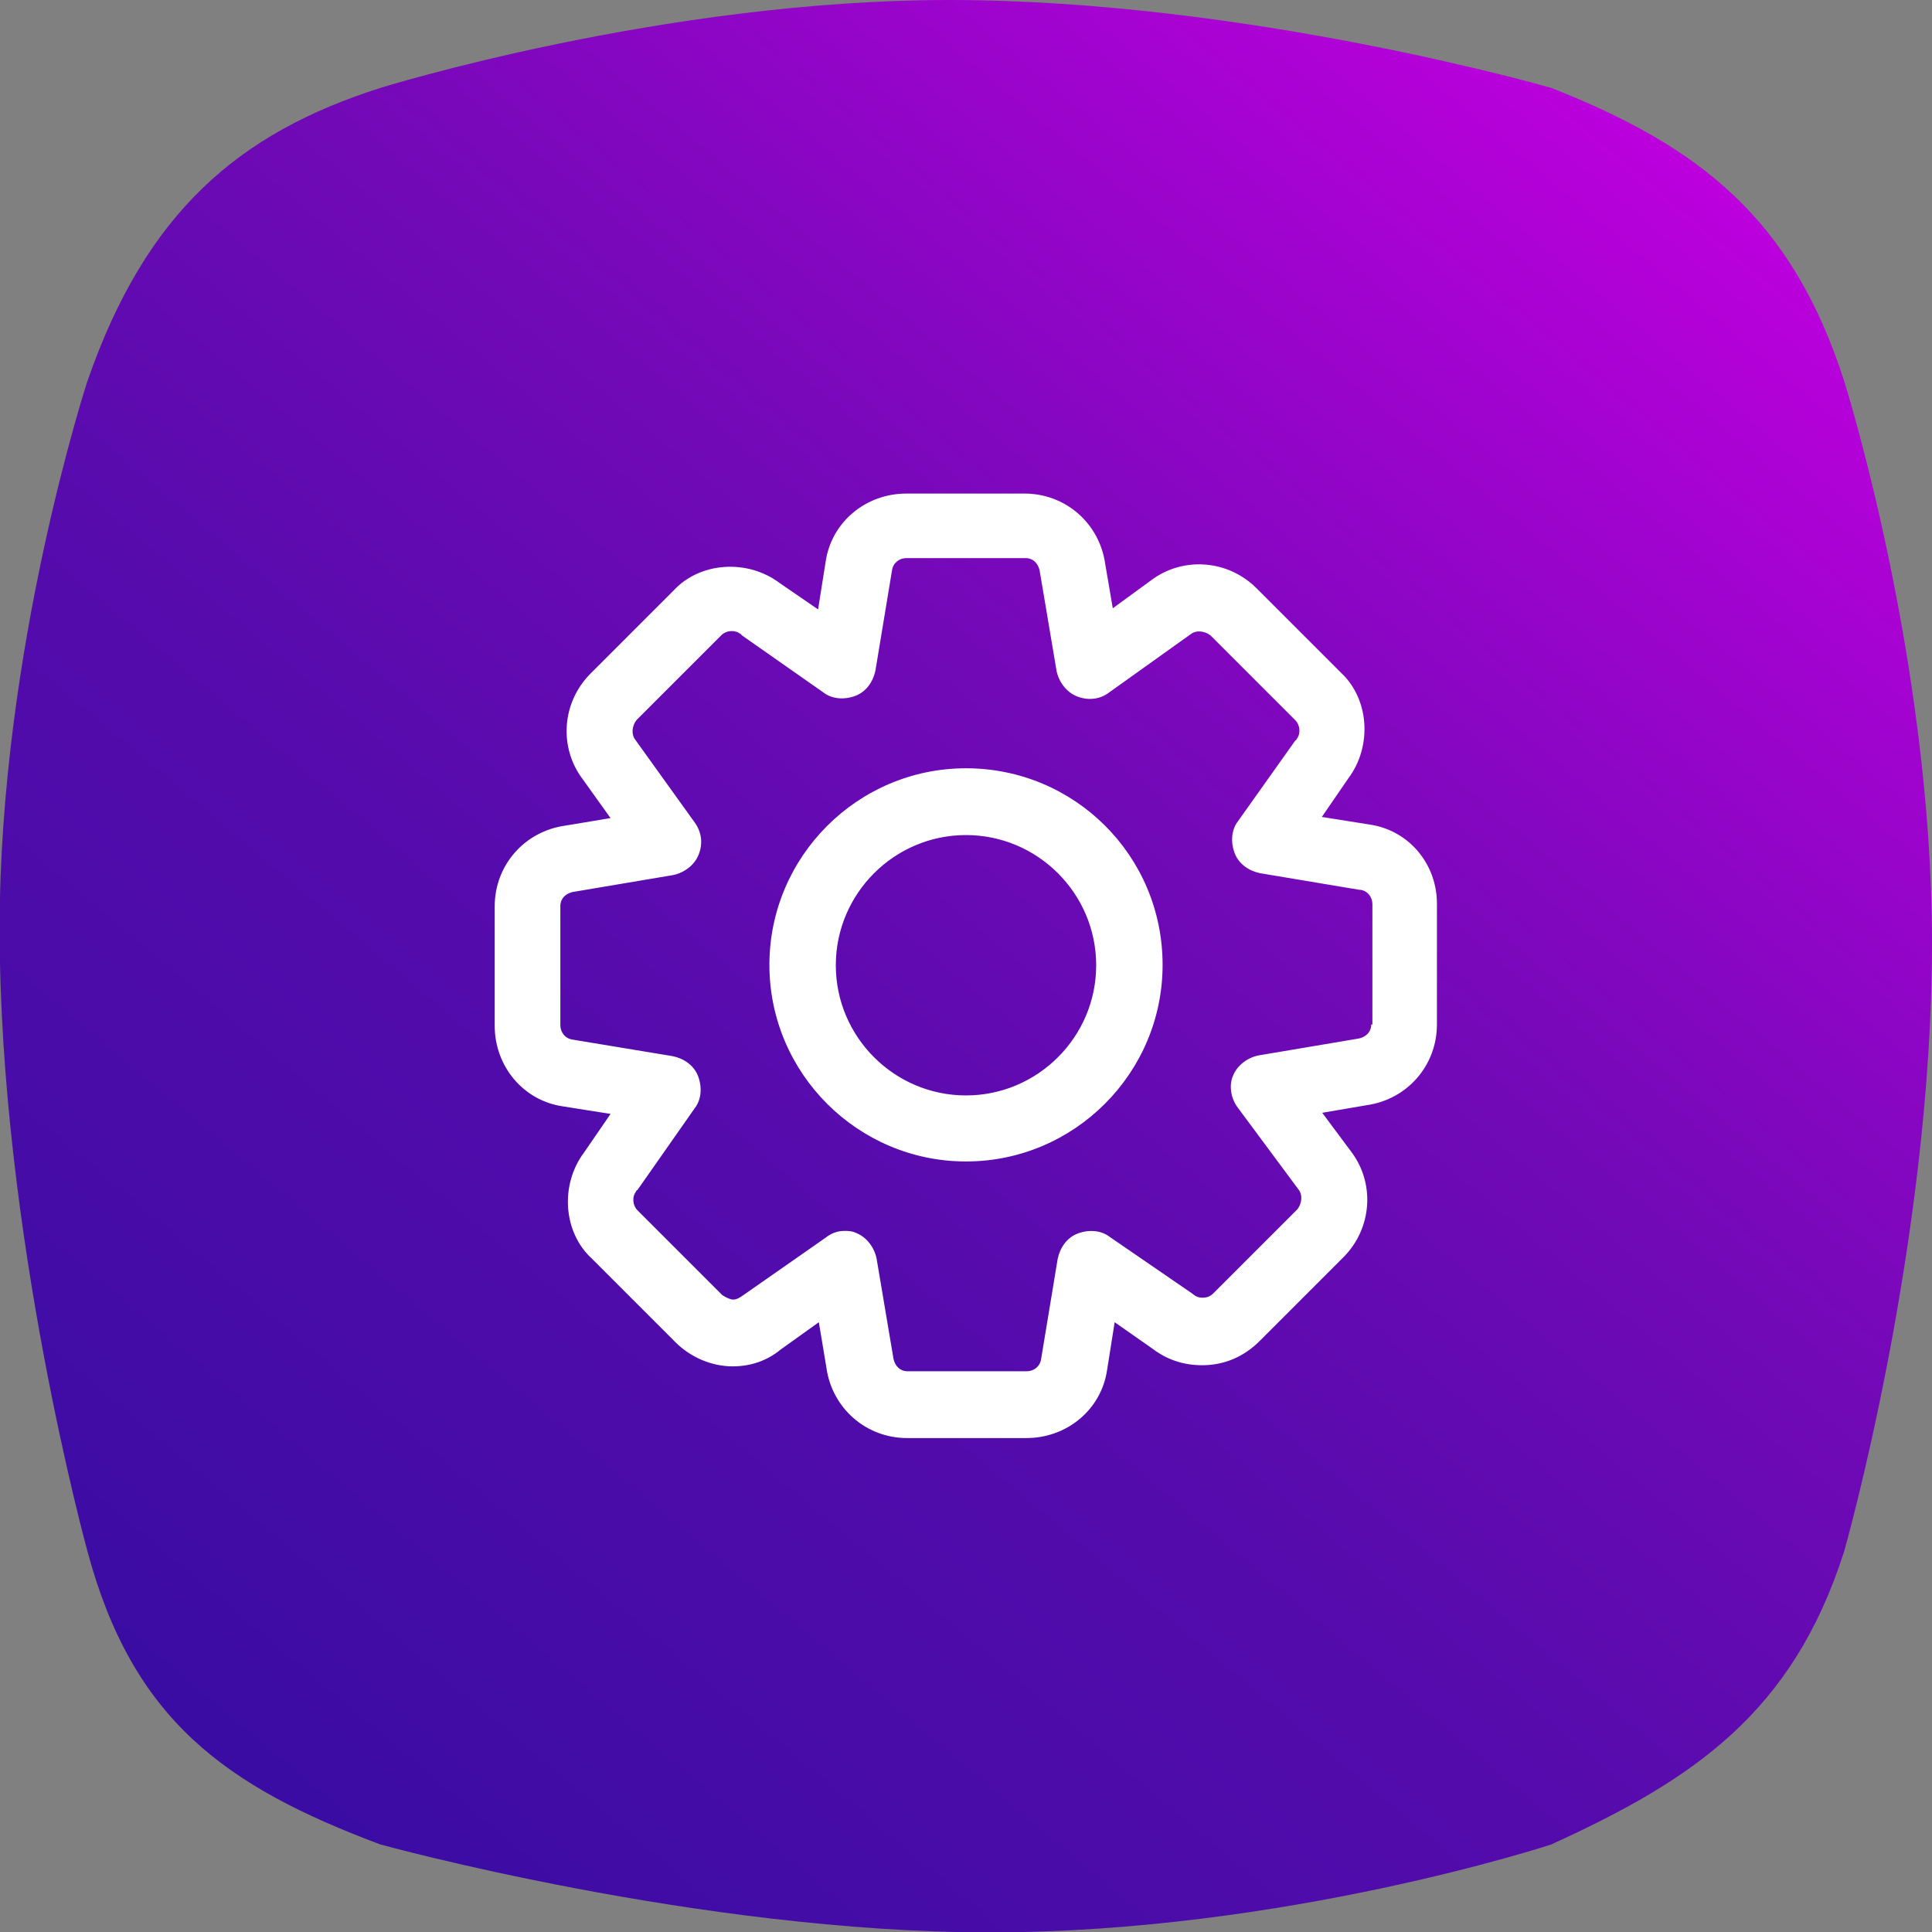 <svg xmlns="http://www.w3.org/2000/svg" viewBox="0 0 512 512" xmlns:v="https://vecta.io/nano"><rect x="0" y="0" width="512" height="512" fill="#808080" stroke="none"/><linearGradient id="A" gradientUnits="userSpaceOnUse" x1="70.088" y1="476.91" x2="440.466" y2="35.51"><stop offset="0" stop-color="#3a0ca3"/><stop offset=".18" stop-color="#480ca8"/><stop offset=".396" stop-color="#560bad"/><stop offset=".616" stop-color="#7209b7"/><stop offset="1" stop-color="#bc00dd"/></linearGradient><path fill-rule="evenodd" fill="url(#A)" d="M100.8 23.3S175.5 0 251.6 0c79 0 159.5 23.3 159.5 23.3 39.4 15.5 63.8 34.7 77.6 77.6 0 0 23.3 73.5 23.3 149 0 79.6-23.3 161.3-23.3 161.3-13.7 42.8-39.9 60.4-77.6 77.6 0 0-70.7 23.3-148.8 23.3-77.1 0-161.5-23.3-161.5-23.3-41.1-15.4-65.6-33-77.6-77.6 0 0-23.3-84.4-23.3-165.1 0-74.1 23.3-145.2 23.3-145.2 15.5-44.6 39.9-65.6 77.6-77.6z"/><path d="M362.9 218.5l-12.6-2 7-10.2c6.4-8.5 5.6-21.1-2-28.1L333 155.9c-7.6-7.6-19.6-8.5-28.1-2l-10 7.3-2-11.7c-1.5-10.8-10.5-18.7-21.4-18.7h-31.3c-10.8 0-19.9 7.6-21.4 18.1l-2 12.6-10.2-7c-8.5-6.4-21.1-5.6-28.1 2l-22 22c-7.6 7.6-8.5 19.6-2 28.1l7.3 10.2-12 2c-10.8 1.5-18.7 10.5-18.7 21.4v31.6c0 10.8 7.6 19.9 18.1 21.4l12.6 2-7 10.2c-6.4 8.5-5.6 21.1 2 28.1l22.2 22.2c4.1 4.1 9.7 6.4 15.2 6.4 4.7 0 9.1-1.5 12.6-4.4l10.2-7.3 2 12c1.5 10.8 10.5 18.7 21.4 18.7H272c10.8 0 19.9-7.6 21.4-18.1l2-12.6 10 7c3.8 2.9 8.2 4.4 13.2 4.4 5.9 0 11.1-2.3 15.2-6.4l22.2-22.2c7.6-7.6 8.5-19.6 2-28.1l-7.6-10.2 11.7-2c10.8-1.5 18.7-10.5 18.7-21.4v-31.6c.2-10.8-7.4-19.9-17.9-21.4zm.5 53c0 2-1.5 3.5-3.8 3.8l-26.1 4.4c-2.9.6-5.6 2.6-6.7 5.3-1.2 2.6-.6 6.1 1.2 8.5l16.1 21.7c1.2 1.5.9 3.8-.3 5.3l-22.2 22.2c-.9.9-1.8 1.2-2.9 1.2-1.2 0-1.8-.3-2.9-1.2l-21.7-14.9c-2.3-1.8-5.6-2-8.5-.9s-4.7 3.8-5.3 6.7l-4.4 26.6c-.3 2-2 3.2-3.8 3.2h-31.6c-2 0-3.5-1.5-3.8-3.8l-4.4-26.1c-.6-2.9-2.6-5.6-5.3-6.7-1.2-.6-2.3-.6-3.2-.6-1.8 0-3.5.6-5 1.8l-22.2 15.5c-.9.6-1.5.9-2.3.9s-2-.6-2.9-1.2l-22.5-22.5c-1.2-1.2-1.5-3.5-.3-5 0 0 0-.3.3-.3l15.2-21.7c1.8-2.3 2-5.6.9-8.5s-3.8-4.7-6.7-5.3l-26.6-4.4c-2-.3-3.2-2-3.2-3.8v-31.6c0-2 1.5-3.5 3.8-3.8l26.1-4.4c2.9-.6 5.6-2.6 6.7-5.3 1.2-2.9.9-5.9-.9-8.5l-15.8-22c-1.2-1.5-.9-3.8.3-5.3l22.5-22.5c1.2-1.2 3.5-1.5 5-.3 0 0 .3 0 .3.3l21.7 15.2c2.3 1.8 5.6 2 8.5.9s4.7-3.8 5.3-6.7l4.4-26.6c.3-2 2-3.2 3.8-3.2h31.6c2 0 3.5 1.5 3.8 3.8l4.4 26.1c.6 2.9 2.6 5.6 5.3 6.7 2.9 1.2 6.1.9 8.5-.9l21.7-15.5c1.5-1.2 3.8-.9 5.3.3l22.5 22.5c1.2 1.2 1.5 3.5.3 5 0 0 0 .3-.3.3l-15.2 21.4c-1.8 2.3-2 5.6-.9 8.5s3.8 4.7 6.7 5.3l26.3 4.4h.3c2 .3 3.2 2 3.2 3.8v31.9zM256 203.6c-28.7 0-52.1 23.4-52.1 52.1s23.4 52.1 52.1 52.1 52.1-23.4 52.1-52.1c0-29-23.4-52.1-52.1-52.1zm0 86.7c-19 0-34.5-15.5-34.5-34.5s15.5-34.5 34.5-34.5 34.5 15.5 34.5 34.5-15.5 34.5-34.5 34.5z" fill="#fff"/></svg>
